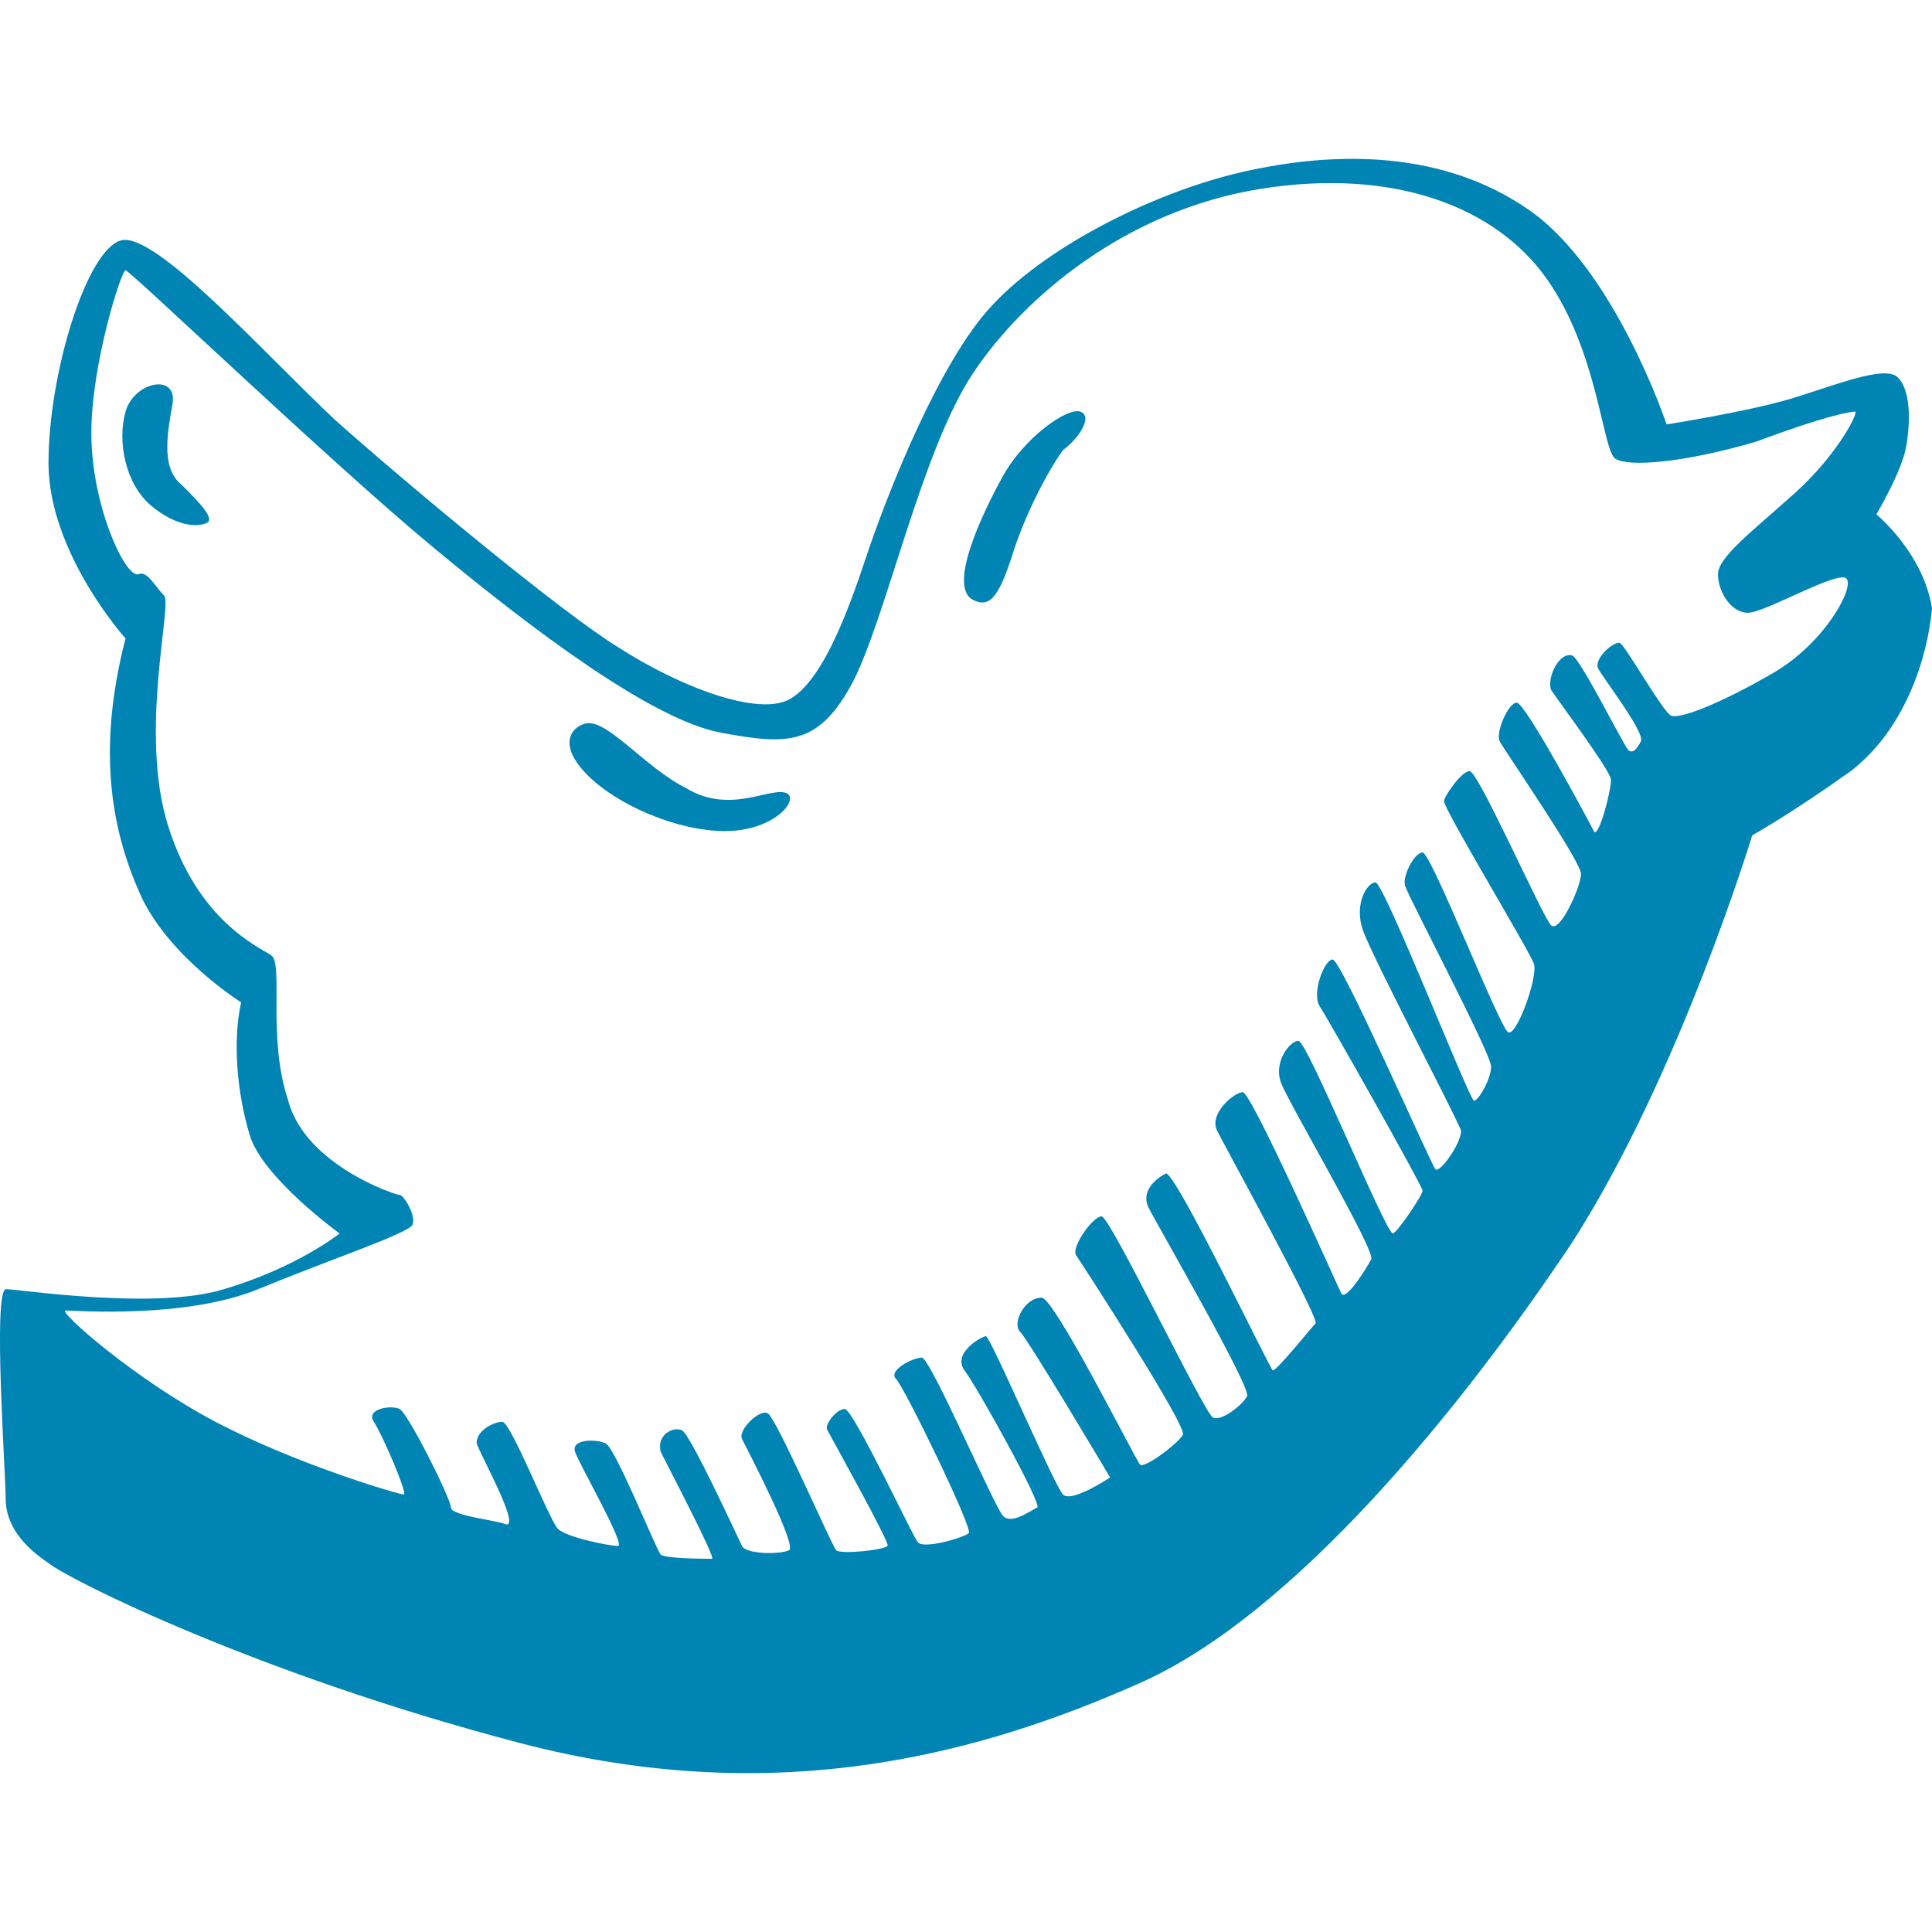 <?xml version="1.0" encoding="iso-8859-1"?>
<!-- Generator: Adobe Illustrator 18.1.1, SVG Export Plug-In . SVG Version: 6.00 Build 0)  -->
<svg version="1.1" id="Capa_1" xmlns="http://www.w3.org/2000/svg" xmlns:xlink="http://www.w3.org/1999/xlink" x="0px" y="0px"
	 viewBox="0 0 45.133 45.133" style="enable-background:new 0 0 45.133 45.133;" xml:space="preserve">
<path id="twitter" fill="#0084b4" d="M43.833,12.015c0,0,0.6-1,0.7-1.6s0.1-1.3-0.2-1.6c-0.3-0.3-1.5,0.2-2.5,0.5s-2.9,0.6-2.9,0.6s-1.2-3.6-3.2-5
	s-4.5-1.4-6.7-0.9s-4.9,1.9-6.1,3.4s-2.3,4.4-2.7,5.6c-0.4,1.2-1.1,3.2-2,3.4c-0.8,0.2-2.4-0.4-3.8-1.3c-1.3-0.8-4.8-3.7-6.6-5.3
	c-1.7-1.6-4.2-4.4-5-4.2s-1.7,3.1-1.7,5.2s1.8,4.1,1.8,4.1c-0.7,2.7-0.3,4.6,0.4,6.1c0.7,1.4,2.3,2.4,2.3,2.4
	c-0.2,0.9-0.1,2.1,0.2,3.1c0.3,1,2.1,2.3,2.1,2.3s-1,0.8-2.7,1.3c-1.6,0.5-4.8,0-5.1,0c-0.3,0.1,0,4.3,0,4.9c0,0.6,0.4,1.1,1,1.5
	c0.5,0.4,4.9,2.6,11,4.2c6.1,1.6,10.9,0.2,14.5-1.4c3.6-1.6,7.5-6.4,10.1-10.3c2.5-3.9,4.2-9.5,4.2-9.5s0.9-0.5,2.3-1.5
	c1.3-1,1.8-2.7,1.9-3.8C44.933,12.915,43.833,12.015,43.833,12.015z M40.833,14.315c0.4,0,2.1-1,2.3-0.8c0.2,0.2-0.5,1.5-1.7,2.2
	c-1.2,0.7-2.2,1.1-2.4,1c-0.2-0.1-1.1-1.7-1.2-1.7c-0.2,0-0.6,0.4-0.5,0.6s1.1,1.5,1,1.7s-0.2,0.3-0.3,0.2s-1.1-2.1-1.3-2.2
	c-0.3-0.1-0.6,0.5-0.5,0.8c0.2,0.3,1.4,1.9,1.4,2.1c0,0.3-0.3,1.4-0.4,1.2c-0.1-0.2-1.6-3-1.8-3s-0.5,0.7-0.4,0.9
	c0.1,0.2,1.9,2.8,1.9,3.1s-0.5,1.4-0.7,1.2c-0.2-0.2-1.7-3.6-1.9-3.6c-0.2,0-0.6,0.6-0.6,0.7c0,0.2,2,3.5,2.1,3.8s-0.4,1.7-0.6,1.6
	c-0.2-0.1-1.8-4.2-2-4.2s-0.5,0.6-0.4,0.8c0.1,0.3,2,3.9,2,4.2s-0.3,0.8-0.4,0.8s-2.1-5.1-2.3-5.1c-0.2,0-0.5,0.5-0.3,1.1
	s2.2,4.4,2.3,4.7c0,0.3-0.5,1-0.6,0.9s-2.2-4.9-2.4-4.9s-0.5,0.8-0.3,1.1s2.4,4.2,2.4,4.3s-0.6,1-0.7,1c-0.2-0.1-2-4.5-2.2-4.5
	s-0.6,0.5-0.4,1s2.2,3.9,2.1,4.1c-0.1,0.2-0.6,1-0.7,0.8s-2.1-4.7-2.3-4.7s-0.8,0.5-0.6,0.9c0.2,0.4,2.4,4.4,2.3,4.5s-0.9,1.1-1,1.1
	c-0.1-0.1-2.3-4.7-2.5-4.6c-0.2,0.1-0.6,0.4-0.4,0.8s2.4,4.2,2.3,4.4s-0.6,0.6-0.8,0.5s-2.4-4.7-2.6-4.7s-0.7,0.7-0.6,0.9
	c0.2,0.3,2.6,4,2.5,4.2s-0.9,0.8-1,0.7s-2-3.9-2.3-3.9c-0.4,0-0.7,0.6-0.5,0.8s2.1,3.4,2.1,3.4s-0.9,0.6-1.1,0.4
	c-0.2-0.2-1.7-3.7-1.8-3.7s-0.8,0.4-0.5,0.8c0.3,0.4,1.8,3.1,1.7,3.2c-0.2,0.1-0.6,0.4-0.8,0.2c-0.2-0.2-1.7-3.7-1.9-3.7
	s-0.8,0.3-0.6,0.5s1.8,3.5,1.7,3.6c-0.1,0.1-1.1,0.4-1.2,0.2c-0.1-0.1-1.5-3.1-1.7-3.1s-0.5,0.4-0.4,0.5c0.1,0.2,1.5,2.7,1.4,2.7
	c-0.1,0.1-1.1,0.2-1.2,0.1s-1.4-3.1-1.6-3.2c-0.2-0.1-0.7,0.4-0.6,0.6s1.3,2.5,1.1,2.6s-1,0.1-1.1-0.1c-0.1-0.2-1.2-2.6-1.4-2.7
	c-0.2-0.1-0.6,0.1-0.5,0.5c0.2,0.4,1.3,2.5,1.2,2.5s-1.1,0-1.2-0.1s-1.1-2.6-1.3-2.6c-0.2-0.1-0.8-0.1-0.7,0.2
	c0.1,0.3,1.2,2.2,1,2.2s-1.2-0.2-1.4-0.4c-0.2-0.2-1.1-2.5-1.3-2.5s-0.6,0.2-0.6,0.5c0.1,0.3,1,1.9,0.7,1.9
	c-0.2-0.1-1.3-0.2-1.3-0.4s-1-2.2-1.2-2.3s-0.8,0-0.6,0.3c0.2,0.3,0.8,1.7,0.7,1.7s-2.5-0.7-4.4-1.7s-3.7-2.6-3.5-2.6
	s2.8,0.2,4.5-0.5s3.5-1.3,3.6-1.5s-0.2-0.7-0.3-0.7c-0.1,0-2.2-0.7-2.6-2.2c-0.5-1.5-0.1-3.2-0.4-3.4c-0.3-0.2-1.7-0.8-2.4-3
	c-0.7-2.2,0.1-5.2-0.1-5.4s-0.4-0.6-0.6-0.5c-0.3,0.1-1.1-1.6-1.1-3.3c0-1.6,0.7-3.8,0.8-3.8s4.7,4.4,7.1,6.4s5.2,4.1,6.8,4.4
	c1.6,0.3,2.3,0.3,3.1-1.2c0.8-1.6,1.6-5.4,2.8-7.2c1.2-1.8,3.6-3.8,6.7-4.3s5.5,0.4,6.7,2.1s1.3,4,1.6,4.2s1.6,0.1,3.3-0.4
	c1.6-0.6,2.2-0.7,2.3-0.7s-0.4,1-1.4,1.9s-1.8,1.5-1.8,1.9S40.433,14.315,40.833,14.315z M4.233,11.315c-0.5-0.4-0.3-1.3-0.2-1.9
	c0.1-0.7-0.9-0.5-1.1,0.2s0,1.7,0.6,2.2s1.1,0.5,1.3,0.4C5.033,12.115,4.633,11.715,4.233,11.315z M18.333,18.515
	c-0.4-0.1-1.3,0.5-2.3-0.1c-1-0.5-1.9-1.7-2.4-1.5c-0.3,0.1-0.6,0.5,0.1,1.2s2.1,1.3,3.2,1.3
	C18.133,19.415,18.733,18.615,18.333,18.515z M25.233,9.615c-0.3-0.1-1.3,0.6-1.8,1.5s-1.3,2.6-0.7,2.9c0.4,0.2,0.6-0.1,0.9-1
	c0.3-1,0.9-2.1,1.2-2.5C25.233,10.215,25.533,9.715,25.233,9.615z"/>
<g>
</g>
<g>
</g>
<g>
</g>
<g>
</g>
<g>
</g>
<g>
</g>
<g>
</g>
<g>
</g>
<g>
</g>
<g>
</g>
<g>
</g>
<g>
</g>
<g>
</g>
<g>
</g>
<g>
</g>
</svg>
